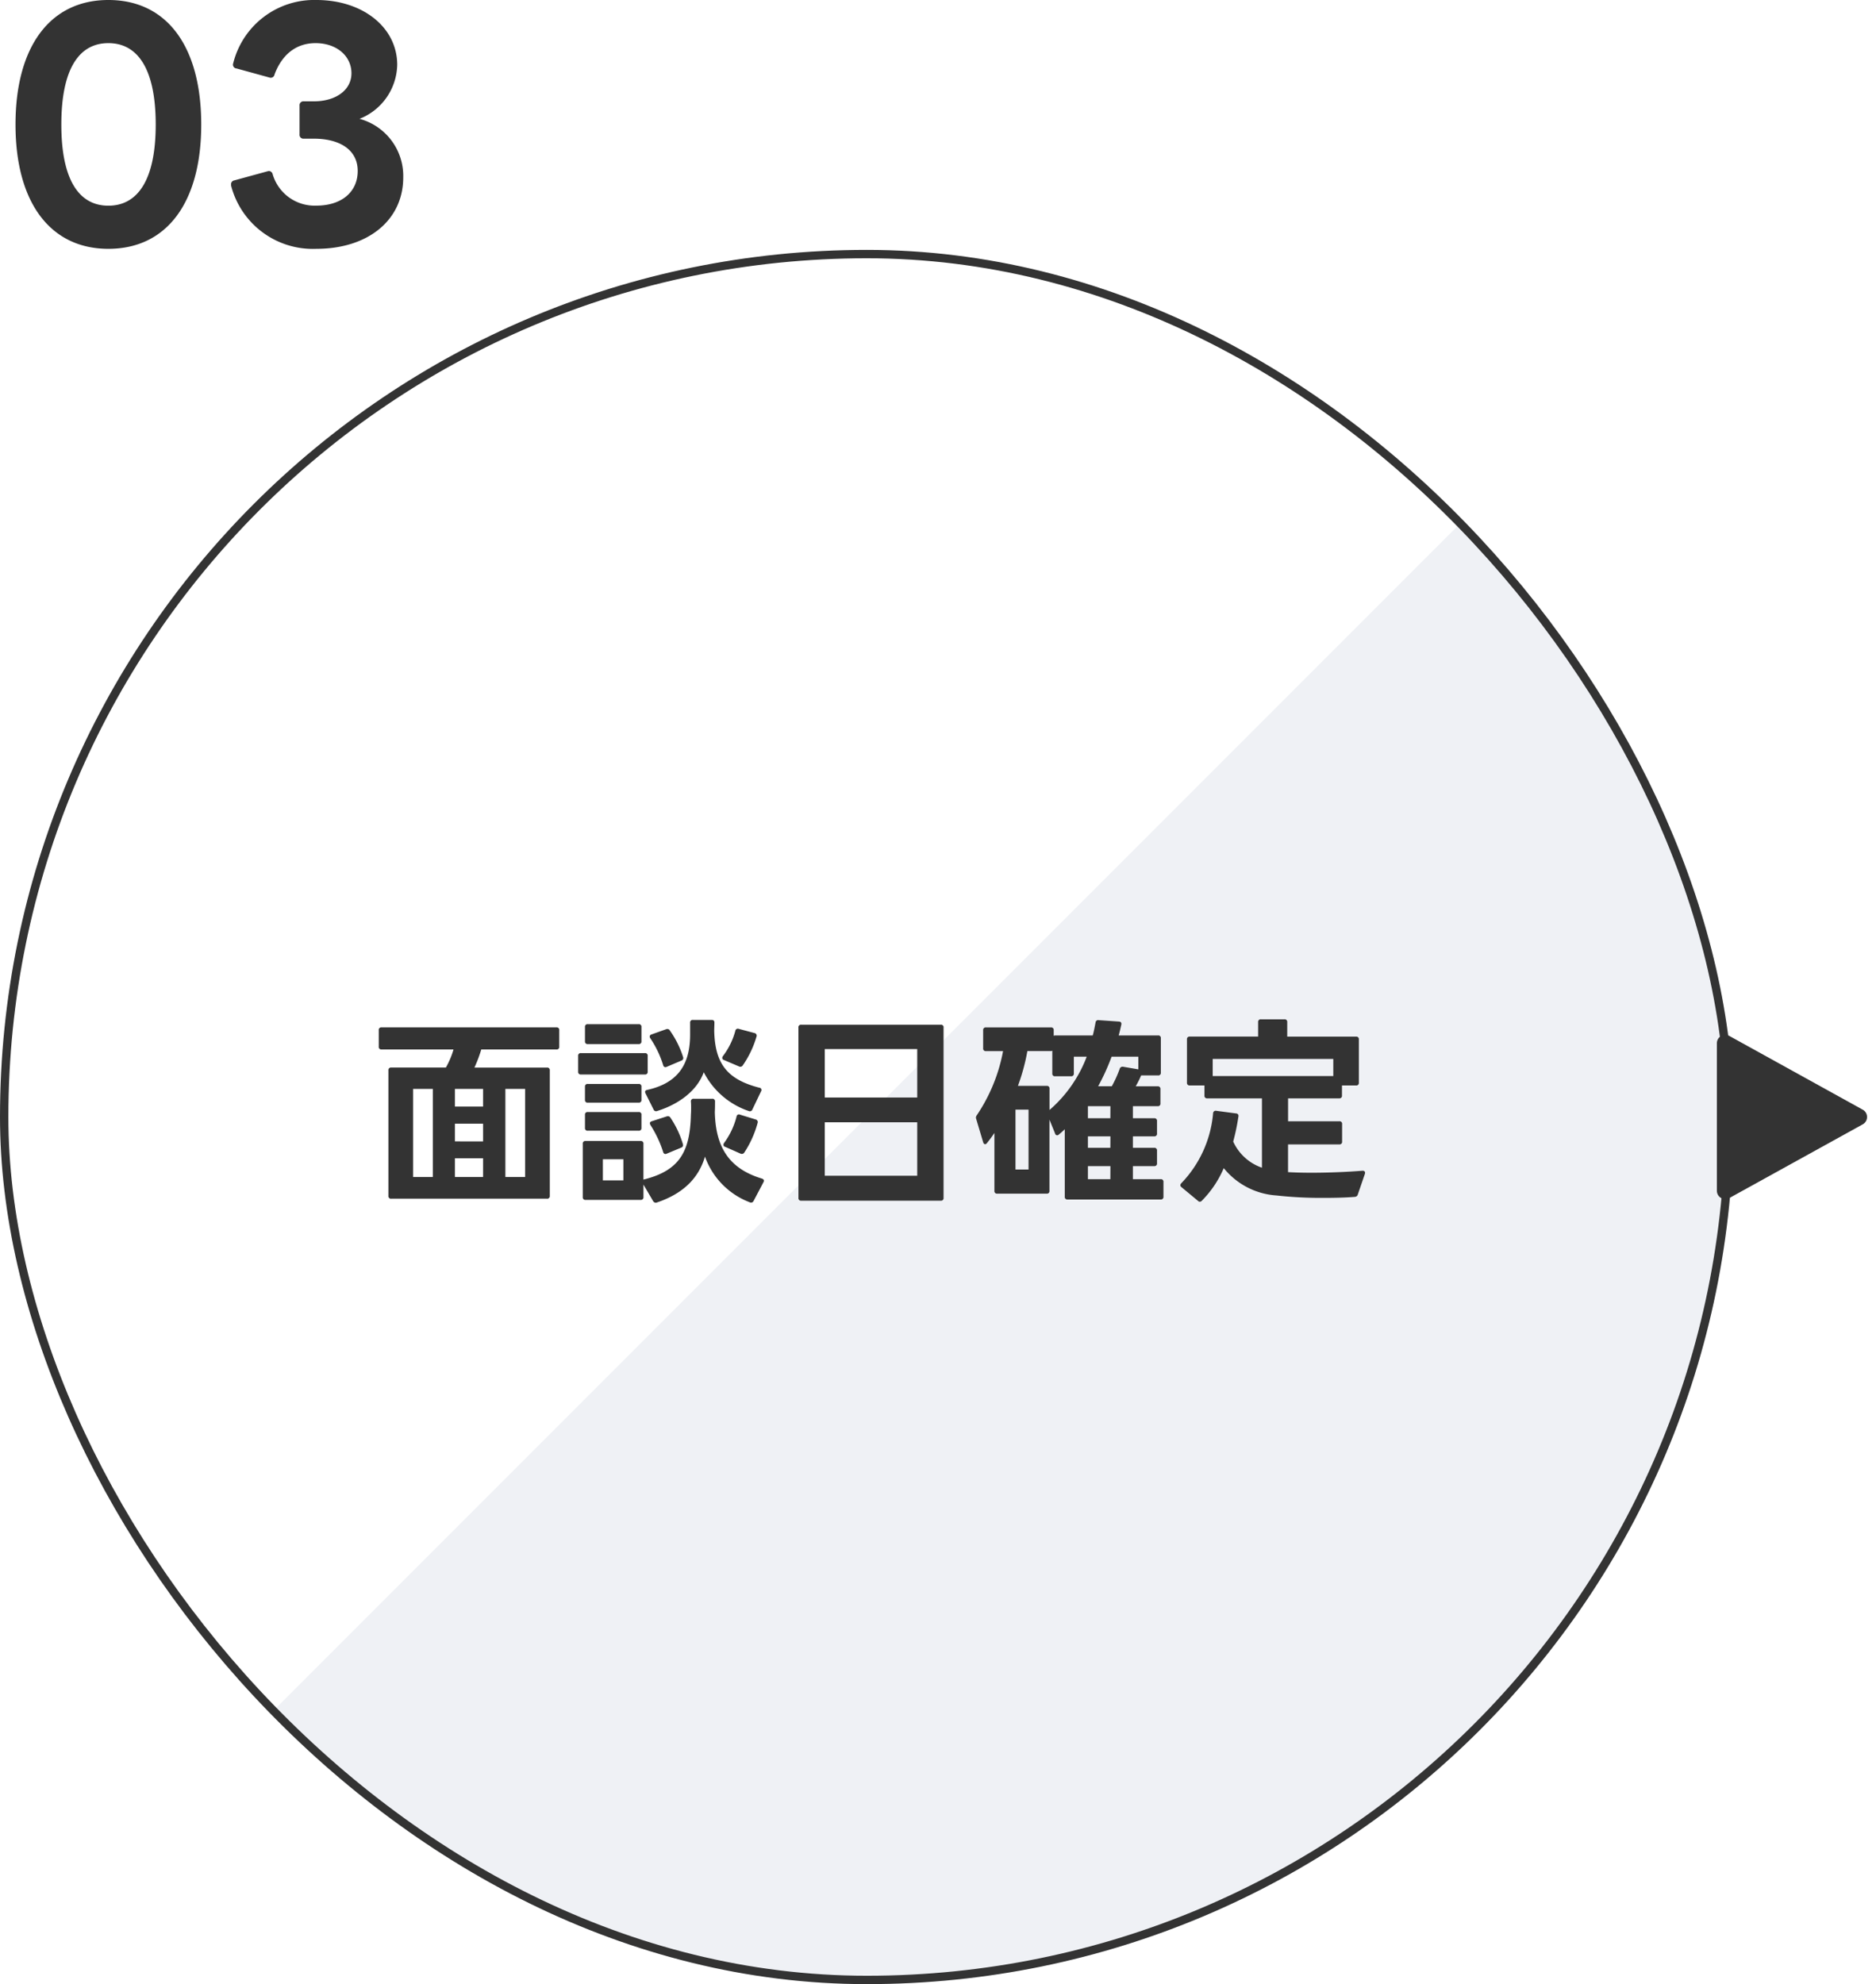 <svg xmlns="http://www.w3.org/2000/svg" xmlns:xlink="http://www.w3.org/1999/xlink" width="224" height="236.828" viewBox="0 0 224 236.828">
  <defs>
    <clipPath id="clip-path">
      <rect id="長方形_40" data-name="長方形 40" width="207" height="207" rx="103.5" fill="#fff"/>
    </clipPath>
  </defs>
  <g id="グループ_182" data-name="グループ 182" transform="translate(-857 -4904.172)">
    <g id="グループ_123" data-name="グループ 123">
      <path id="パス_533" data-name="パス 533" d="M-12.06,1.872C-5.076,1.872-.972-3.672-.972-12.96c0-9.324-4.1-14.868-11.088-14.868-6.948,0-11.088,5.544-11.088,14.868C-23.148-3.672-19.008,1.872-12.06,1.872ZM-17.676-12.96c0-6.66,2.124-9.72,5.616-9.72s5.652,3.06,5.652,9.72c0,6.624-2.16,9.684-5.652,9.684S-17.676-6.336-17.676-12.96ZM12.78,1.872c6.156,0,10.368-3.42,10.368-8.532a7.061,7.061,0,0,0-5.22-6.984,7.087,7.087,0,0,0,4.5-6.444c0-4.464-4.1-7.74-9.648-7.74a9.964,9.964,0,0,0-9.936,7.56.454.454,0,0,0,.4.612l3.924,1.08a.457.457,0,0,0,.612-.36c.828-2.232,2.448-3.744,4.9-3.744,2.484,0,4.284,1.512,4.284,3.6,0,1.98-1.836,3.348-4.5,3.348H11.268a.455.455,0,0,0-.5.5v3.456a.455.455,0,0,0,.5.5h1.188c3.168,0,5.256,1.368,5.256,3.852,0,2.52-1.944,4.14-4.932,4.14A5.217,5.217,0,0,1,7.56-7.02a.491.491,0,0,0-.468-.4l-.144.036L2.988-6.3a.463.463,0,0,0-.4.468v.144A10.079,10.079,0,0,0,12.78,1.872Z" transform="translate(882 4932)" fill="#333"/>
      <g id="belong_box" transform="translate(857 4934)">
        <g id="マスクグループ_8" data-name="マスクグループ 8" clip-path="url(#clip-path)">
          <path id="パス_38" data-name="パス 38" d="M207,0V207H0Z" fill="#cad1dc" opacity="0.3"/>
        </g>
        <path id="多角形_2" data-name="多角形 2" d="M9.625,1.584a1,1,0,0,1,1.75,0l8.8,15.933A1,1,0,0,1,19.3,19H1.7A1,1,0,0,1,.82,17.516Z" transform="translate(224 93) rotate(90)" fill="#333"/>
        <g id="長方形_34" data-name="長方形 34" fill="none" stroke="#333" stroke-width="1">
          <rect width="207" height="207" rx="103.5" stroke="none"/>
          <rect x="0.5" y="0.5" width="206" height="206" rx="103" fill="none"/>
        </g>
      </g>
    </g>
    <path id="パス_526" data-name="パス 526" d="M-57.288,1.248h18.6a.3.3,0,0,0,.336-.336V-14.064a.3.3,0,0,0-.336-.336h-8.664a16.2,16.2,0,0,0,.816-2.16h8.976a.3.3,0,0,0,.336-.336v-1.968a.3.3,0,0,0-.336-.336H-58.44a.3.3,0,0,0-.336.336V-16.9a.3.3,0,0,0,.336.336h8.592a10.06,10.06,0,0,1-.912,2.16h-6.528a.3.3,0,0,0-.336.336V.912A.3.3,0,0,0-57.288,1.248Zm2.616-2.592V-11.856h2.352V-1.344Zm4.992,0V-3.576h3.36v2.232Zm0-4.248V-7.7h3.36v2.112Zm0-4.152v-2.112h3.36v2.112Zm6.024,8.4V-11.856H-41.3V-1.344Zm23.688-12.5a9.436,9.436,0,0,0,5.376,4.632.318.318,0,0,0,.432-.192l1.032-2.16A.277.277,0,0,0-13.344-12c-3.816-.984-5.28-2.856-5.376-6.768,0-.36.024-.72.024-1.008,0-.216-.12-.312-.336-.312h-2.232a.3.3,0,0,0-.336.336v1.416c0,3.576-1.464,5.784-5.112,6.6-.168.024-.264.12-.264.24a.611.611,0,0,0,.048.168l.96,1.92a.324.324,0,0,0,.288.216.3.3,0,0,0,.144-.024C-22.848-10.056-20.736-11.712-19.968-13.848Zm-14.184-5.4v1.7a.3.3,0,0,0,.336.336h6.072a.3.3,0,0,0,.336-.336v-1.7a.3.3,0,0,0-.336-.336h-6.072A.3.3,0,0,0-34.152-19.248Zm16.584,3.936,1.8.768a.343.343,0,0,0,.456-.12,11.8,11.8,0,0,0,1.632-3.408.321.321,0,0,0-.24-.456l-1.872-.5a.3.3,0,0,0-.408.24,8.7,8.7,0,0,1-1.488,3.024.387.387,0,0,0-.072.216A.245.245,0,0,0-17.568-15.312Zm-7.248.624a.3.3,0,0,0,.264.24.611.611,0,0,0,.168-.048l1.752-.744a.324.324,0,0,0,.216-.288.3.3,0,0,0-.024-.144,11.527,11.527,0,0,0-1.584-3.168.313.313,0,0,0-.288-.168.357.357,0,0,0-.144.024l-1.752.624a.275.275,0,0,0-.216.264.383.383,0,0,0,.072.192A12.086,12.086,0,0,1-24.816-14.688Zm-10.152-1.1v1.872a.3.3,0,0,0,.336.336H-27a.3.3,0,0,0,.336-.336v-1.872A.3.3,0,0,0-27-16.128h-7.632A.3.3,0,0,0-34.968-15.792Zm.816,3.672v1.56a.3.3,0,0,0,.336.336h6.072a.3.3,0,0,0,.336-.336v-1.56a.3.3,0,0,0-.336-.336h-6.072A.3.3,0,0,0-34.152-12.12Zm6.984,13.176V-.432l1.152,1.968a.375.375,0,0,0,.312.192A.3.3,0,0,0-25.56,1.7c3-1.008,4.944-2.784,5.736-5.472A9.1,9.1,0,0,0-14.472,1.68a.333.333,0,0,0,.456-.168L-12.84-.72c.12-.216.024-.36-.192-.432-3.792-1.152-5.52-3.6-5.616-7.944.024-.456.024-.888.024-1.248a.3.3,0,0,0-.336-.336h-2.208a.3.3,0,0,0-.336.336c.024.24.024.48.024.744s0,.528-.024.792c-.1,4.368-1.3,6.672-5.568,7.752l-.1.024V-5.3A.3.3,0,0,0-27.5-5.64H-34.08a.3.3,0,0,0-.336.336v6.36a.3.3,0,0,0,.336.336H-27.5A.3.3,0,0,0-27.168,1.056ZM-34.152-8.76V-7.2a.3.3,0,0,0,.336.336h6.072a.3.3,0,0,0,.336-.336V-8.76a.3.3,0,0,0-.336-.336h-6.072A.3.3,0,0,0-34.152-8.76Zm16.728,3.816,1.848.816a.351.351,0,0,0,.456-.144A12.257,12.257,0,0,0-13.536-7.8a.313.313,0,0,0-.24-.408l-1.872-.576a.287.287,0,0,0-.408.24A9.087,9.087,0,0,1-17.544-5.4a.387.387,0,0,0-.072.216A.245.245,0,0,0-17.424-4.944Zm-7.392.624a.3.3,0,0,0,.264.24.611.611,0,0,0,.168-.048l1.728-.72a.31.31,0,0,0,.216-.312,1.039,1.039,0,0,1-.024-.12,11.385,11.385,0,0,0-1.488-3.144.313.313,0,0,0-.288-.168.408.408,0,0,0-.168.024l-1.776.576c-.144.048-.216.12-.216.24a.456.456,0,0,0,.072.216A13.619,13.619,0,0,1-24.816-4.32ZM-29.568-.936h-2.448v-2.52h2.448Zm21.24,2.424H8.328a.3.3,0,0,0,.336-.336V-19.176a.294.294,0,0,0-.336-.336H-8.328a.294.294,0,0,0-.336.336V1.152A.3.3,0,0,0-8.328,1.488ZM-5.52-1.488V-7.872H5.52v6.384Zm0-9.336v-5.784H5.52v5.784ZM23.472,1.344H34.584a.3.3,0,0,0,.336-.336V-.744a.3.3,0,0,0-.336-.336H31.272V-2.64h2.544a.3.3,0,0,0,.336-.336V-4.488a.3.3,0,0,0-.336-.336H31.272V-6.192h2.544a.3.3,0,0,0,.336-.336V-8.016a.3.3,0,0,0-.336-.336H31.272v-1.44h2.952a.3.3,0,0,0,.336-.336v-1.7a.3.3,0,0,0-.336-.336H31.608a13.04,13.04,0,0,0,.648-1.3h2.016a.3.3,0,0,0,.336-.336v-4.1a.3.3,0,0,0-.336-.336h-4.7c.12-.408.216-.84.312-1.272.048-.216-.024-.36-.264-.384l-2.424-.168a.308.308,0,0,0-.384.288c-.1.5-.192,1.032-.336,1.536H21.984a.347.347,0,0,0-.168.048v-.672a.3.3,0,0,0-.336-.336H13.728a.3.3,0,0,0-.336.336v2.16a.3.3,0,0,0,.336.336h2.04a20.35,20.35,0,0,1-3.12,7.632.505.505,0,0,0-.12.312.261.261,0,0,0,.024.12l.84,2.808c.048.144.12.24.24.24a.29.29,0,0,0,.216-.144c.312-.384.6-.768.888-1.2V.312a.3.3,0,0,0,.336.336h5.9a.3.3,0,0,0,.336-.336v-8.5l.672,1.656a.272.272,0,0,0,.24.216.293.293,0,0,0,.216-.1,9.088,9.088,0,0,0,.7-.624v8.04A.3.3,0,0,0,23.472,1.344Zm-2.5-13.56H17.544a24.439,24.439,0,0,0,1.128-4.152H21.48a.347.347,0,0,0,.168-.048V-13.7a.3.3,0,0,0,.336.336h1.9a.3.3,0,0,0,.336-.336V-15.7h1.536a15.759,15.759,0,0,1-4.44,6.36V-11.88A.3.3,0,0,0,20.976-12.216Zm7.776.048H27.12A26.041,26.041,0,0,0,28.728-15.7H31.92v1.512L30.1-14.5a.352.352,0,0,0-.408.264A14.384,14.384,0,0,1,28.752-12.168Zm-.168,3.816H25.9v-1.44h2.688Zm-9.768,6.12h-1.56V-9.384h1.56Zm9.768-2.592H25.9V-6.192h2.688Zm0,3.744H25.9V-2.64h2.688Zm11.568-9.648H46.68v8.28a5.881,5.881,0,0,1-3.432-3.12,25.774,25.774,0,0,0,.624-3,.288.288,0,0,0-.288-.36L41.232-9.24a.308.308,0,0,0-.384.288A13.736,13.736,0,0,1,37.056-.6a.382.382,0,0,0-.12.24.328.328,0,0,0,.144.24l1.968,1.632a.293.293,0,0,0,.216.1.333.333,0,0,0,.24-.12A12.447,12.447,0,0,0,42.12-2.4,8.833,8.833,0,0,0,48.408.864a48.291,48.291,0,0,0,5.568.288c1.32,0,2.64-.024,3.792-.12a.382.382,0,0,0,.36-.288l.84-2.448c.072-.216-.024-.384-.24-.384H58.68c-1.752.144-4.008.24-6.1.24-.984,0-1.944-.024-2.784-.072V-5.232h6.12a.3.3,0,0,0,.336-.336V-7.656a.3.3,0,0,0-.336-.336H49.8v-2.736h6.1a.3.3,0,0,0,.336-.336v-1.2h1.68a.3.3,0,0,0,.336-.336v-5.16a.3.3,0,0,0-.336-.336H49.7v-1.728a.3.3,0,0,0-.336-.336H46.56a.3.3,0,0,0-.336.336V-18.1h-8.16a.3.3,0,0,0-.336.336v5.16a.3.3,0,0,0,.336.336h1.752v1.2A.3.3,0,0,0,40.152-10.728ZM55.2-13.392H40.8v-2.04H55.2Z" transform="translate(961 5046)" fill="#333"/>
  </g>
</svg>
